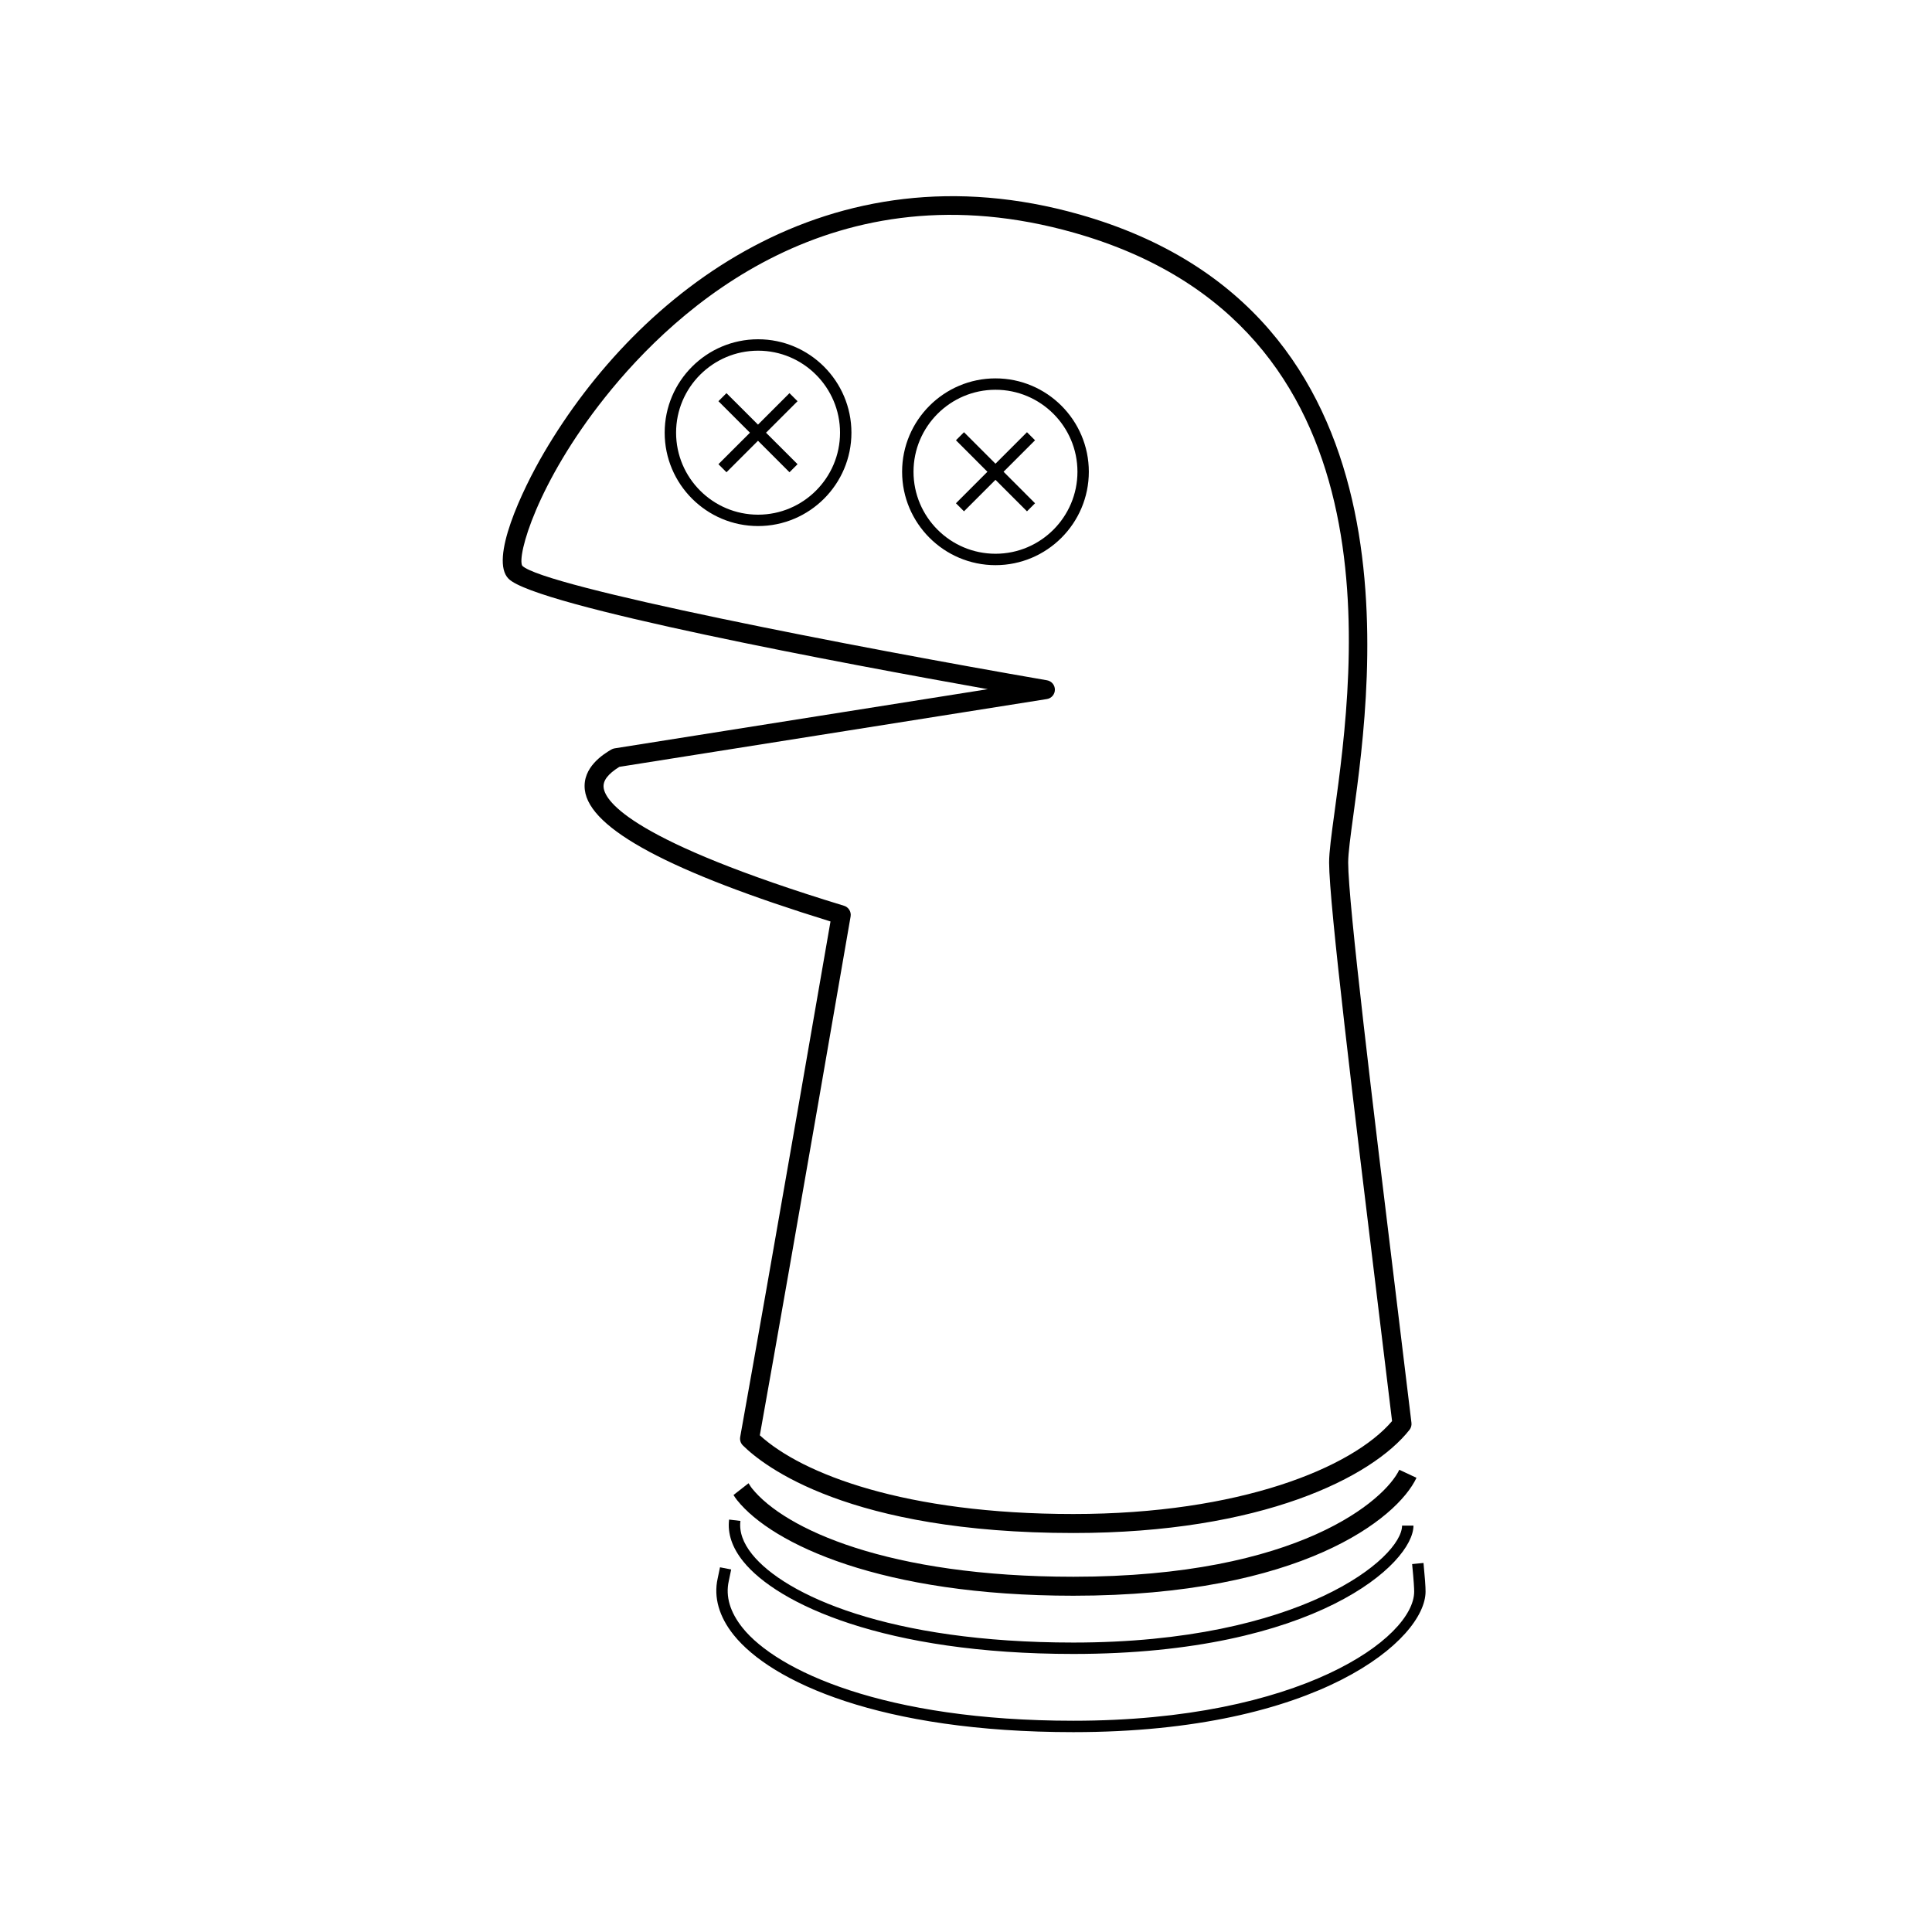 <?xml version="1.0" encoding="UTF-8"?>
<!-- Uploaded to: ICON Repo, www.iconrepo.com, Generator: ICON Repo Mixer Tools -->
<svg fill="#000000" width="800px" height="800px" version="1.1" viewBox="144 144 512 512" xmlns="http://www.w3.org/2000/svg">
 <g>
  <path d="m344.9 233.91c-13.648 0-24.754 11.105-24.754 24.754 0 13.648 11.105 24.746 24.754 24.746 13.645 0 24.738-11.098 24.738-24.746-0.004-13.648-11.098-24.754-24.738-24.754zm0 46.484c-11.98 0-21.73-9.75-21.73-21.73 0-11.98 9.754-21.73 21.73-21.73 11.977 0 21.719 9.754 21.719 21.73 0 11.977-9.75 21.73-21.719 21.73z"/>
  <path d="m432.55 269.02c0-13.648-11.094-24.746-24.73-24.746-13.648 0-24.754 11.098-24.754 24.746 0 13.648 11.105 24.754 24.754 24.754 13.637-0.004 24.73-11.105 24.73-24.754zm-24.73 21.73c-11.98 0-21.73-9.754-21.73-21.73 0-11.977 9.754-21.73 21.73-21.73 11.969 0 21.715 9.75 21.715 21.73-0.004 11.98-9.746 21.73-21.715 21.73z"/>
  <path d="m514.83 533.5c-3.715 7.883-26.469 28.355-86.375 28.355-49.012 0-76.52-12.621-85.184-23.438-0.242-0.301-0.43-0.605-0.625-0.918l-0.273-0.422-3.988 3.113c0.297 0.469 0.594 0.934 0.957 1.379 9.359 11.68 38.316 25.316 89.113 25.316 60.289 0 85.84-20.441 90.926-31.246z"/>
  <path d="m337.22 546.7c-0.453 3.703 0.805 7.438 3.734 11.078 9.074 11.32 37.43 24.535 87.496 24.535 64.195 0 90.133-24.008 90.133-34.016h-3.023c0 8.535-26.781 30.996-87.109 30.996-49 0-76.488-12.609-85.141-23.406-2.402-2.992-3.441-5.961-3.09-8.828z"/>
  <path d="m521.24 558.2-3.012 0.297c0.453 4.594 0.543 6.5 0.543 7.289 0 12.281-30.184 34.23-90.324 34.23-50.129 0-78.551-13.262-87.648-24.609-3.336-4.168-4.57-8.34-3.672-12.391 0.18-0.77 0.398-1.84 0.641-3.09l-2.961-0.578c-0.242 1.199-0.449 2.238-0.625 2.996-1.098 4.934 0.371 10.105 4.262 14.953 9.977 12.445 38.863 25.738 90.004 25.738 65.156 0 93.34-24.668 93.34-37.25 0.012-1.25-0.176-3.805-0.547-7.586z"/>
  <path d="m353.22 248.19-8.344 8.34-8.352-8.34-2.133 2.133 8.352 8.348-8.352 8.344 2.133 2.137 8.352-8.344 8.344 8.344 2.137-2.137-8.352-8.344 8.352-8.348z"/>
  <path d="m416.16 258.54-8.348 8.348-8.344-8.348-2.133 2.137 8.34 8.344-8.34 8.348 2.133 2.137 8.344-8.348 8.348 8.348 2.137-2.137-8.344-8.348 8.344-8.344z"/>
  <path d="m340.16 524.82c-0.145 0.812 0.117 1.648 0.707 2.227 5.481 5.445 27.996 23.215 87.594 23.215 49.871 0 79.148-14.727 89.07-27.34 0.406-0.523 0.598-1.188 0.52-1.855-1.281-10.695-2.731-22.586-4.227-34.867-5.879-48.281-12.543-103-12.543-113.63 0-2.481 0.621-7.019 1.402-12.758 4.973-36.426 18.188-133.2-72.617-158.98-66.266-18.797-116.75 20.27-141.89 63.113-5.879 10.031-14.484 28.359-9.395 33.438 7.227 7.231 89.316 22.547 126.99 29.258l-98.902 15.684c-0.316 0.055-0.625 0.16-0.902 0.328-1.914 1.148-7.723 4.637-6.977 10.711 1.266 10.297 22.566 21.699 65.102 34.832-2.398 13.797-15.473 89.488-23.934 136.63zm-36.188-172.07c-0.227-1.848 1.098-3.613 4.16-5.527l113.3-17.965c1.219-0.195 2.117-1.238 2.125-2.469 0.012-1.234-0.875-2.293-2.09-2.504-50.793-8.77-133.49-24.801-139.07-30.359-1.426-2.586 3.891-21.926 21.902-44.578 19.129-24.059 60.73-61.746 124.37-43.66 86.602 24.582 74.273 114.89 69.008 153.45-0.84 6.168-1.449 10.617-1.449 13.438 0 10.938 6.688 65.816 12.586 114.24 1.445 11.871 2.848 23.383 4.098 33.789-10.566 12.391-40.41 24.625-84.457 24.625-44.523 0-71.875-10.605-83.094-20.859 9.301-51.914 23.91-136.65 24.059-137.5 0.211-1.25-0.535-2.465-1.754-2.836-56.125-17.117-63.238-27.582-63.695-31.281z"/>
 </g>
</svg>